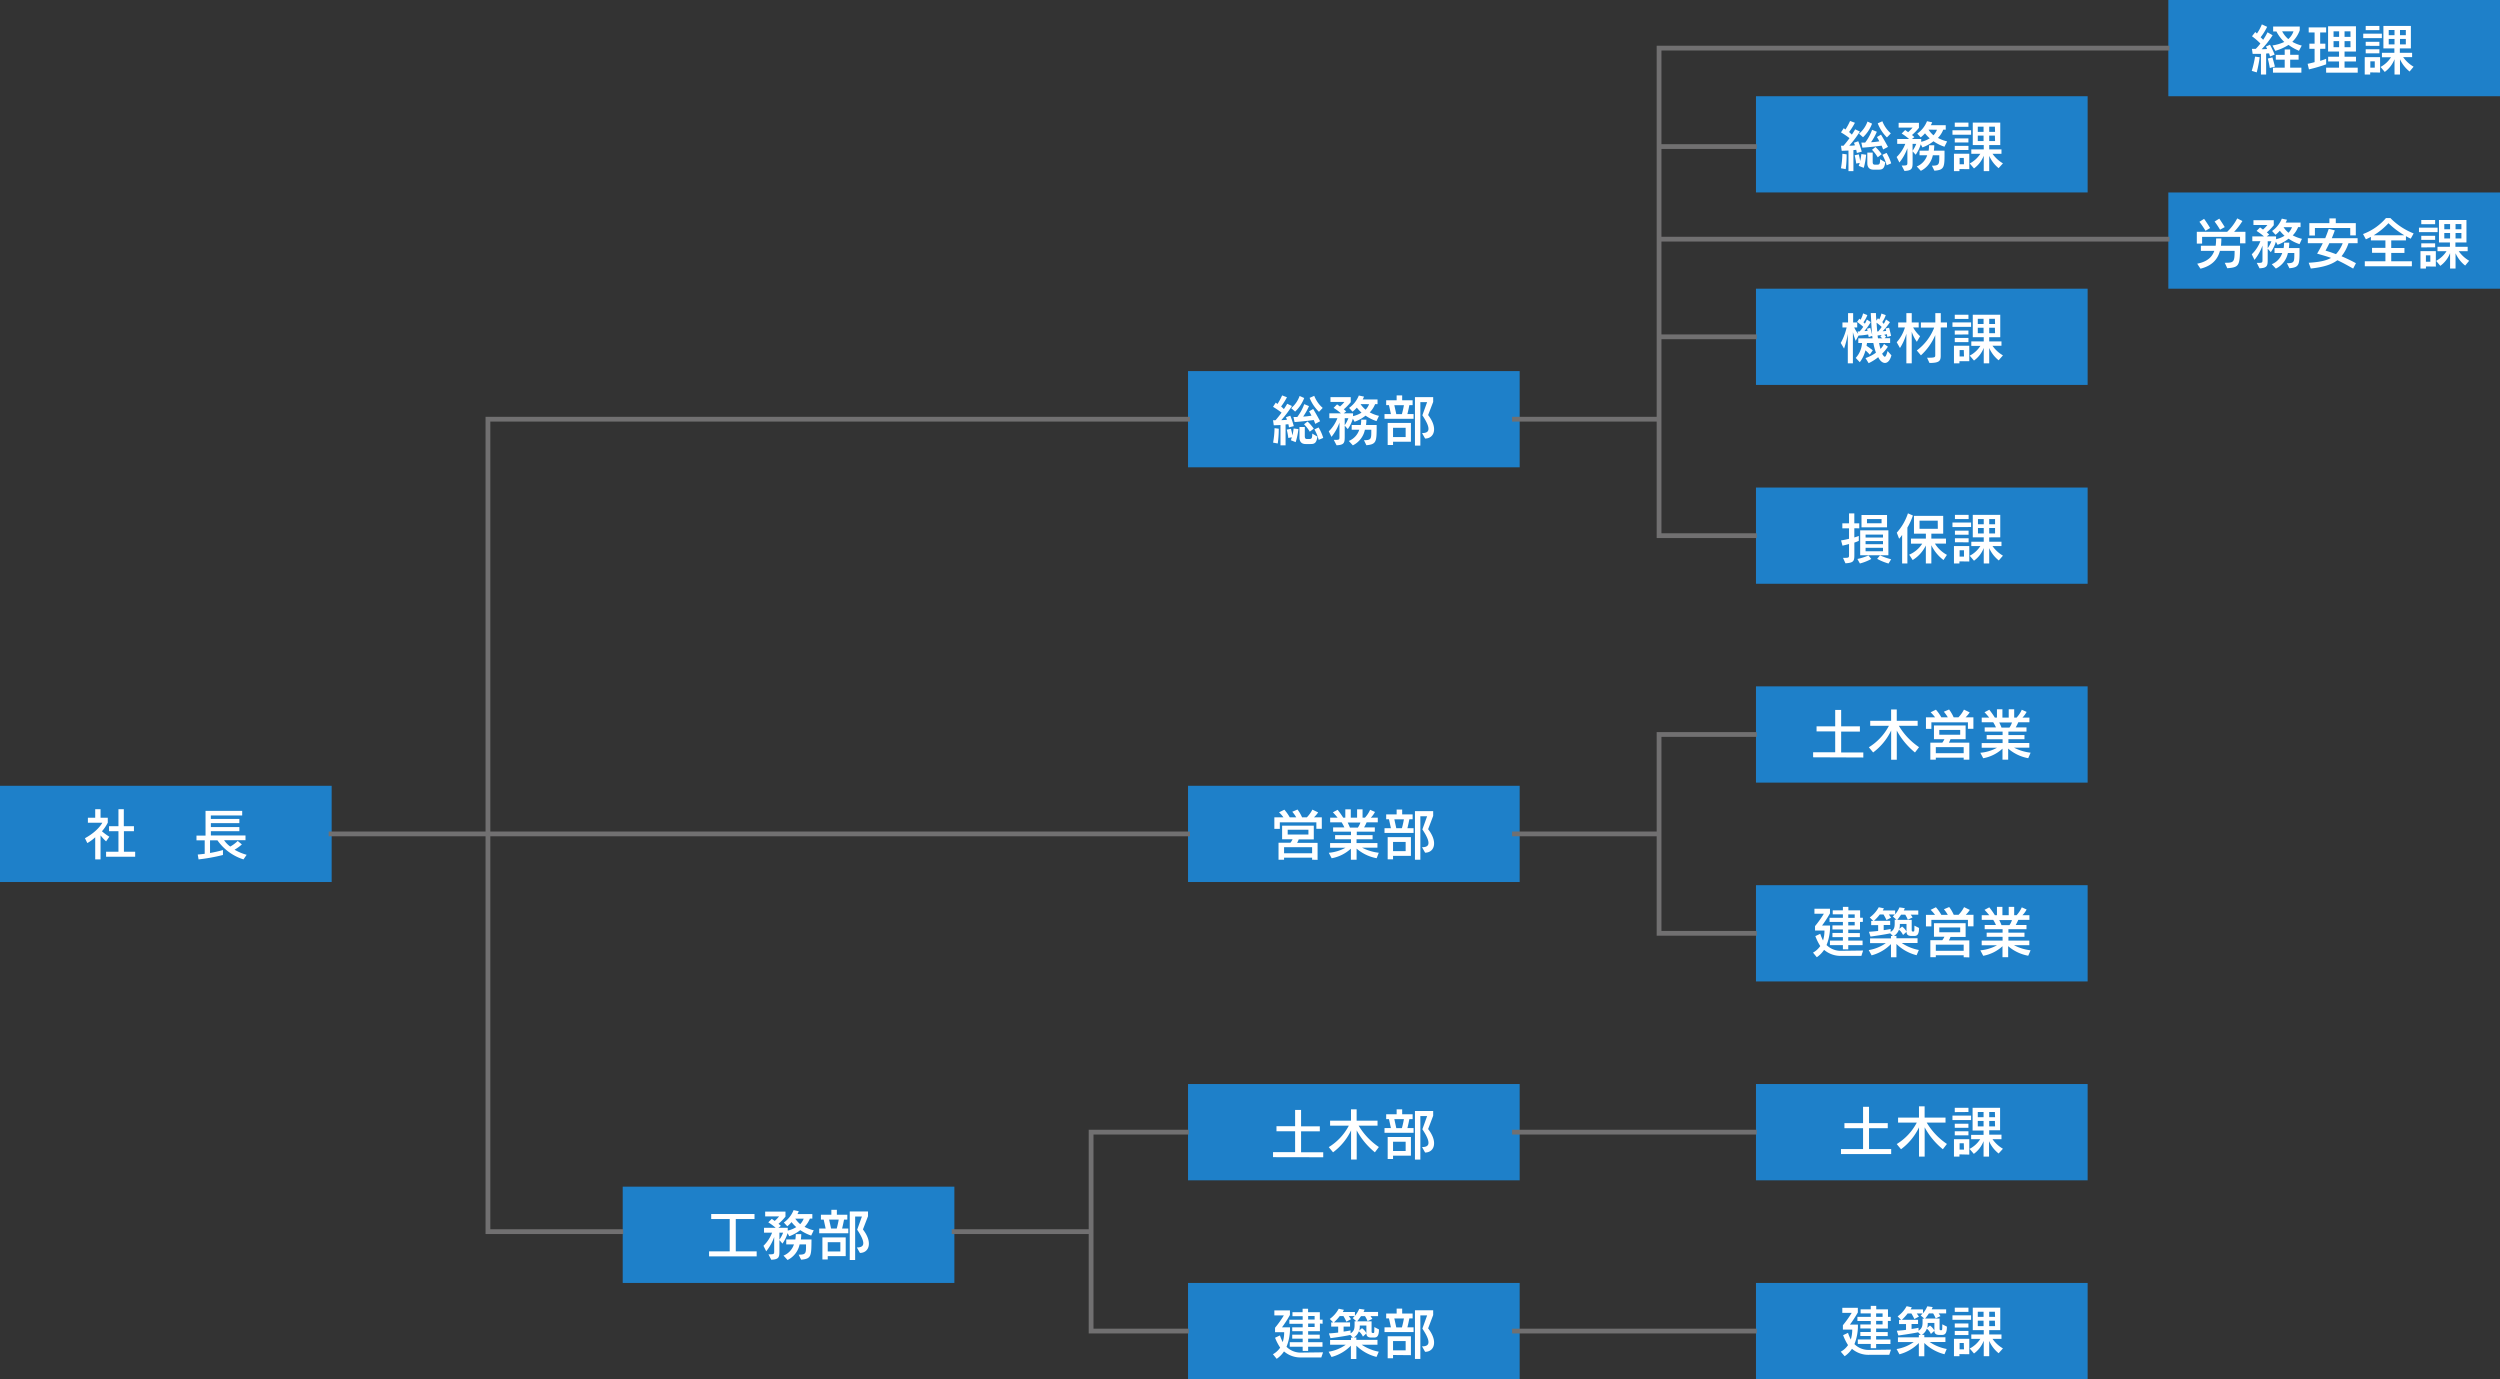 <svg xmlns="http://www.w3.org/2000/svg" viewBox="0 0 717.62 395.89"><rect x="0" y="0" width="717.62" height="395.89" fill="#333333" stroke="none"/><defs><style>.cls-1{fill:#1e80c9;}.cls-2{fill:#fff;}.cls-3{fill:none;stroke:#717071;stroke-miterlimit:10;stroke-width:1.37px;}</style></defs><g id="レイヤー_2" data-name="レイヤー 2"><g id="オブジェクト"><rect class="cls-1" x="622.42" width="95.2" height="27.62"/><rect class="cls-1" x="504.05" y="27.62" width="95.2" height="27.62"/><rect class="cls-1" x="622.42" y="55.25" width="95.2" height="27.62"/><rect class="cls-1" x="504.05" y="82.87" width="95.2" height="27.62"/><rect class="cls-1" x="341.02" y="106.52" width="95.2" height="27.62"/><rect class="cls-1" x="341.02" y="225.56" width="95.2" height="27.62"/><rect class="cls-1" y="225.56" width="95.2" height="27.62"/><rect class="cls-1" x="504.05" y="139.95" width="95.2" height="27.62"/><rect class="cls-1" x="504.05" y="197.02" width="95.2" height="27.63"/><rect class="cls-1" x="504.05" y="254.09" width="95.2" height="27.63"/><rect class="cls-1" x="504.05" y="311.17" width="95.2" height="27.64"/><rect class="cls-1" x="504.05" y="368.27" width="95.2" height="27.63"/><rect class="cls-1" x="341.02" y="311.17" width="95.2" height="27.64"/><rect class="cls-1" x="178.75" y="340.63" width="95.2" height="27.64"/><rect class="cls-1" x="341.02" y="368.27" width="95.2" height="27.63"/><path class="cls-2" d="M203.54,360.64V359.2h5.92v-9.28h-5.31v-1.44h12.43v1.44H211.2v9.28h6v1.44Z"/><path class="cls-2" d="M232.85,354.67a12.36,12.36,0,0,1-3.13-1.57,11.25,11.25,0,0,1-3.16,1.76l-.49-.89a10,10,0,0,1-1.46,3l-.88-1v3.17c0,1.76-.16,2.37-2.34,2.47l-.8-1.55c1.57,0,1.64-.05,1.64-.87v-4.1a14.18,14.18,0,0,1-2.29,4.1l-.79-1.58a10.41,10.41,0,0,0,2.48-3.78h-2.32v-1.39h3.35a16.36,16.36,0,0,0-2.13-1.57l1-1s.35.22.85.6a10.16,10.16,0,0,0,1.26-1.31h-4v-1.37h5.83v1.44a15.84,15.84,0,0,1-2,2.06,8.94,8.94,0,0,1,.68.59l-.7.55h2.67v.81a8,8,0,0,0,2.44-1,11.09,11.09,0,0,1-1.35-1.44A9.23,9.23,0,0,1,226,352l-1-1.08a7.91,7.91,0,0,0,2.8-3.56l1.49.32a5.16,5.16,0,0,1-.39.82h4.28v1.3h-.71a7,7,0,0,1-1.53,2.36,10.83,10.83,0,0,0,2.64,1Zm-9.12-.83v2a9.54,9.54,0,0,0,1.06-2Zm6.23,7.75-.71-1.44c2.18,0,2.12-.4,2.12-2.95h-1.84a6.46,6.46,0,0,1-3.46,4.48l-1.17-1.26a5.2,5.2,0,0,0,3-3.22h-2.21v-1.41h2.61a9,9,0,0,0,.13-1.53H230a12,12,0,0,1-.11,1.53h3.05C232.9,360.53,232.92,361.33,230,361.59Zm-1.68-11.78a7.3,7.3,0,0,0,1.42,1.58,4.72,4.72,0,0,0,1-1.58Z"/><path class="cls-2" d="M235.15,354v-1.36H237l-.56-2.56h-.8v-1.39h3v-1.41h1.58v1.41h3v1.39h-.94c-.1.56-.32,1.6-.56,2.56h1.78V354Zm2.45,6.58v.94h-1.53V355.2h6.69v5.38Zm3.62-4H237.6v2.66h3.62ZM238,350.08l.56,2.56h1.62a24.43,24.43,0,0,0,.57-2.56Zm9.7,2.83c2.93,3.76,1.74,6.74-.86,6.74l-.88-1.57c1.72,0,3.07-.66.09-5.1l1.36-3.78h-1.94v12.48h-1.55V347.74h5.24v1.38Z"/><path class="cls-2" d="M370,122.68s-.07-.47-.18-.92a8,8,0,0,1-.8.08v6h-1.46V122c-.86.06-1.93.08-1.93.08l-.21-1.46a5.33,5.33,0,0,0,.72,0c.54-.61,1.28-1.54,1.73-2.18a26.13,26.13,0,0,0-2.45-1.66l.78-1.2c.16.11.37.27.5.38a16.81,16.81,0,0,0,1.33-2.46l1.39.53a19,19,0,0,1-1.68,2.65c.23.18.62.58.8.74.56-.82.95-1.52.95-1.52l1.36.64a31.55,31.55,0,0,1-3.06,4.06,15.75,15.75,0,0,0,1.63-.11,3.81,3.81,0,0,0-.3-.72l1.26-.45a27,27,0,0,1,1,3Zm-3.22,4.62-1.34-.24a25.59,25.59,0,0,0,.41-4.16l1.22.16A30.49,30.49,0,0,1,366.78,127.3Zm5.14-.38-1.38-.55a6.63,6.63,0,0,0,.27-.85l-1,.2a20,20,0,0,0-.45-2.39l1.19-.25A18,18,0,0,1,371,125a17.16,17.16,0,0,0,.33-2l1.38.17A20.47,20.47,0,0,1,371.92,126.92Zm-.16-8.77-1.12-1a8.1,8.1,0,0,0,2.41-3.49l1.32.59A10.32,10.32,0,0,1,371.76,118.15Zm5.79,3.52c-.16-.42-.27-.71-.45-1.11-.67.11-3.12.42-5.5.59l-.31-1.45c.39,0,.76,0,1.09,0a14.21,14.21,0,0,0,2-3.69l1.36.56a16,16,0,0,1-1.67,3c.74,0,1.83-.16,2.39-.26-.35-.69-.69-1.23-.69-1.23l1.17-.69s1.14,1.89,2,3.52Zm-1.41,5.79H374.8c-1.3,0-1.79-.78-1.79-1.89v-3h1.53v2.57c0,.63.13.88.69.88h.45c.78,0,1-.06,1-1.57l1.47.88C377.89,127.32,377.2,127.46,376.14,127.46Zm-.17-3.55a10.62,10.62,0,0,0-1.65-2.12l1-.8a12.2,12.2,0,0,1,1.79,2.07Zm2.64-5.7a11.49,11.49,0,0,1-2.69-4l1.33-.59a8.75,8.75,0,0,0,2.43,3.47Zm-.08,8.05a12.21,12.21,0,0,0-1.23-3l1.2-.56a12.8,12.8,0,0,1,1.33,3Z"/><path class="cls-2" d="M395.12,120.88a12.44,12.44,0,0,1-3.14-1.57,11,11,0,0,1-3.15,1.76l-.5-.89a10.1,10.1,0,0,1-1.45,3l-.88-1v3.17c0,1.77-.16,2.37-2.34,2.47l-.8-1.55c1.57,0,1.63,0,1.63-.87v-4.09a14,14,0,0,1-2.29,4.09l-.78-1.58a10.54,10.54,0,0,0,2.48-3.78h-2.32v-1.39h3.34a15.87,15.87,0,0,0-2.12-1.57l1-1s.35.22.84.6a9.21,9.21,0,0,0,1.27-1.31h-4V114h5.82v1.44a15.11,15.11,0,0,1-2,2.06,7.45,7.45,0,0,1,.69.59l-.7.55h2.67v.81a7.92,7.92,0,0,0,2.43-1,11.64,11.64,0,0,1-1.34-1.44,9.71,9.71,0,0,1-1.23,1.17l-1-1.09a8,8,0,0,0,2.8-3.56l1.49.32a6.21,6.21,0,0,1-.39.82h4.27V116h-.7a7,7,0,0,1-1.54,2.37,10.78,10.78,0,0,0,2.65,1Zm-9.12-.83v2a9.26,9.26,0,0,0,1.05-2Zm6.22,7.75-.7-1.44c2.18,0,2.11-.4,2.11-3h-1.84a6.43,6.43,0,0,1-3.46,4.48l-1.16-1.26a5.23,5.23,0,0,0,3-3.22H388V122h2.61a10.59,10.59,0,0,0,.13-1.53h1.48a10,10,0,0,1-.11,1.53h3.06C395.17,126.74,395.18,127.54,392.22,127.8ZM390.54,116A7.13,7.13,0,0,0,392,117.6a5.06,5.06,0,0,0,1-1.58Z"/><path class="cls-2" d="M397.42,120.21v-1.36h1.84l-.56-2.56h-.8V114.9h3v-1.41h1.59v1.41h3v1.39h-.94c-.1.56-.32,1.6-.56,2.56h1.77v1.36Zm2.45,6.58v.94h-1.54v-6.32H405v5.38Zm3.62-4h-3.62v2.66h3.62Zm-3.25-6.48.56,2.56h1.61a24.78,24.78,0,0,0,.58-2.56Zm9.7,2.83c2.93,3.76,1.74,6.74-.87,6.74l-.88-1.57c1.73,0,3.07-.65.1-5.1l1.36-3.78h-1.94v12.48h-1.55V114h5.23v1.38Z"/><path class="cls-2" d="M533,43.91a8.11,8.11,0,0,0-.18-.91,8,8,0,0,1-.8.08v6.05H530.6V43.21c-.87.06-1.94.08-1.94.08l-.21-1.46s.4,0,.72,0a26.64,26.64,0,0,0,1.73-2.18A24.87,24.87,0,0,0,528.45,38l.79-1.2c.16.11.36.27.49.38a16.81,16.81,0,0,0,1.33-2.46l1.39.52a17.72,17.72,0,0,1-1.68,2.66c.23.18.63.58.8.74.56-.82.95-1.52.95-1.52l1.36.64a30.49,30.49,0,0,1-3.06,4.06c.53,0,1.06,0,1.63-.11a3.81,3.81,0,0,0-.3-.72l1.26-.45a24.7,24.7,0,0,1,1,3Zm-3.22,4.63-1.34-.24a25.68,25.68,0,0,0,.41-4.16l1.22.16A28.87,28.87,0,0,1,529.81,48.54Zm5.14-.39-1.38-.54a8.48,8.48,0,0,0,.28-.85l-1,.19a18.8,18.8,0,0,0-.44-2.38l1.18-.26a19.09,19.09,0,0,1,.4,1.92,18.62,18.62,0,0,0,.34-2l1.37.18A20.43,20.43,0,0,1,535,48.15Zm-.16-8.77-1.12-1a8.09,8.09,0,0,0,2.42-3.49l1.31.6A10.23,10.23,0,0,1,534.79,39.38Zm5.8,3.52c-.17-.41-.28-.7-.45-1.1-.68.11-3.12.42-5.51.59l-.3-1.45c.38,0,.75,0,1.08,0a13.73,13.73,0,0,0,2-3.68l1.36.56a16.05,16.05,0,0,1-1.66,3c.73,0,1.82-.16,2.38-.25-.35-.69-.69-1.23-.69-1.23l1.17-.69s1.14,1.89,2,3.52Zm-1.41,5.8h-1.35c-1.29,0-1.79-.78-1.79-1.89v-3h1.54v2.58c0,.62.12.88.68.88h.45c.79,0,1-.06,1-1.57l1.47.88C540.92,48.56,540.23,48.7,539.18,48.7ZM539,45.15A10.62,10.62,0,0,0,537.35,43l1-.8a12.2,12.2,0,0,1,1.79,2.07Zm2.64-5.7A11.49,11.49,0,0,1,539,35.4l1.33-.59a8.75,8.75,0,0,0,2.43,3.47Zm-.08,8a12.21,12.21,0,0,0-1.23-3l1.2-.56a12.8,12.8,0,0,1,1.33,3Z"/><path class="cls-2" d="M558.15,42.12A12.36,12.36,0,0,1,555,40.55a11.25,11.25,0,0,1-3.16,1.76l-.49-.89a10.27,10.27,0,0,1-1.46,3l-.88-1V46.6c0,1.76-.16,2.37-2.34,2.47l-.8-1.55c1.57,0,1.64-.05,1.64-.87v-4.1a14.18,14.18,0,0,1-2.29,4.1l-.79-1.58a10.41,10.41,0,0,0,2.48-3.78h-2.32V39.9H548a16.36,16.36,0,0,0-2.13-1.57l1-1s.35.23.85.61A10.16,10.16,0,0,0,549,36.63h-4V35.25h5.83v1.44a15.61,15.61,0,0,1-2,2.07,8.94,8.94,0,0,1,.68.59l-.7.55h2.67v.81a8.25,8.25,0,0,0,2.44-1,11.09,11.09,0,0,1-1.35-1.44,9.23,9.23,0,0,1-1.23,1.16l-1-1.08a7.91,7.91,0,0,0,2.8-3.56l1.49.32a5.16,5.16,0,0,1-.39.82h4.28v1.29h-.71a7,7,0,0,1-1.53,2.37,10.83,10.83,0,0,0,2.64,1ZM549,41.29v2a9.54,9.54,0,0,0,1.06-2ZM555.26,49l-.71-1.44c2.18,0,2.12-.41,2.12-3h-1.85a6.44,6.44,0,0,1-3.45,4.48l-1.17-1.26a5.2,5.2,0,0,0,3-3.22H551V43.24h2.61a10.67,10.67,0,0,0,.13-1.54h1.49a11.28,11.28,0,0,1-.12,1.54h3.06C558.2,48,558.22,48.78,555.26,49Zm-1.68-11.79A7.3,7.3,0,0,0,555,38.84a5,5,0,0,0,1-1.59Z"/><path class="cls-2" d="M560.45,38.68V37.4h5.35v1.28Zm2,9.84v.61h-1.57v-5h4.4v4.43Zm-1.34-12.13v-1.2h3.93v1.2Zm0,6.66V41.88h3.93v1.17Zm0-2.16V39.72h3.92v1.17Zm2.59,4.45H562.5v1.82h1.26Zm10,2.93A9.37,9.37,0,0,1,571,44.73v4.4h-1.57V44.7a8.16,8.16,0,0,1-2.8,3.65l-1.22-1.43a8.12,8.12,0,0,0,3.05-2.78h-2.6V42.89h3.57V41.64h-3.15V35.19h7.89v6.45H571v1.25h3.52v1.25h-2.58a9.61,9.61,0,0,0,3,2.75Zm-4.32-11.91h-1.66v1.49h1.66Zm0,2.56h-1.66v1.57h1.66Zm3.25-2.56H571v1.49h1.68Zm0,2.56H571v1.57h1.68Z"/><path class="cls-2" d="M647.79,20.78l-1.43-.44a29.24,29.24,0,0,0,.95-4.09l1.33.18A37.23,37.23,0,0,1,647.79,20.78Zm3.82-4.57s-.11-.39-.28-.89c-.31,0-.44,0-.84.07v6H649V15.47c-1.28,0-2.38,0-2.38,0l-.21-1.44s.42,0,1.09,0a12.44,12.44,0,0,0,1.34-1.54,19.14,19.14,0,0,0-2.41-2.08l.94-1.22c.18.15.32.29.48.43A12.62,12.62,0,0,0,649.26,7l1.52.7a16.88,16.88,0,0,1-1.87,3,8.15,8.15,0,0,1,.72.73,18.31,18.31,0,0,0,1.26-2.16l1.46.85a25.65,25.65,0,0,1-3.14,4c.47,0,1.16,0,1.57-.07-.13-.27-.35-.68-.35-.68l1.17-.53a29.42,29.42,0,0,1,1.34,2.83Zm-.06,3.31s-.24-1.43-.58-2.72l1.32-.32c.41,1.34.72,2.64.72,2.64Zm8.37-4.95a13.75,13.75,0,0,1-3-1.68,14.12,14.12,0,0,1-3.81,1.7l-.8-1.55a12,12,0,0,0,3.39-1,11.17,11.17,0,0,1-2.25-3h-.95V7.61h7.64V8.68A8.56,8.56,0,0,1,658,12a10.78,10.78,0,0,0,2.71,1.08Zm-7.47,6.29V19.42h3.37V17.13h-2.56V15.74h2.56V14.2h1.57v1.54h2.42v1.39h-2.42v2.29h3.22v1.44ZM655.09,9a7.56,7.56,0,0,0,1.76,2.22A5.14,5.14,0,0,0,658.34,9Z"/><path class="cls-2" d="M662.78,19.92l-.38-1.6c.78-.16,1.42-.32,2-.48V14h-1.5V12.54h1.5V9.31h-1.69V7.87h5V9.31H666v3.23h1.49V14H666v3.47a16.13,16.13,0,0,0,1.72-.6v1.6A46.7,46.7,0,0,1,662.78,19.92Zm4.93.94V19.42h3.71V17.65h-3.13V16.29h3.13V14.8h-3.15V7.53h8V14.8H673v1.49h3.28v1.36H673v1.77h3.78v1.44ZM671.44,9h-1.6v1.59h1.6Zm0,2.8h-1.6v1.75h1.6ZM674.69,9H673v1.59h1.71Zm0,2.8H673v1.75h1.71Z"/><path class="cls-2" d="M678.36,10.94V9.66h5.35v1.28Zm2,9.84v.61h-1.57v-5h4.41v4.43ZM679.07,8.65V7.45H683v1.2Zm0,6.66V14.14H683v1.17Zm0-2.16V12H683v1.17Zm2.6,4.45h-1.27v1.82h1.27Zm10,2.93A9.45,9.45,0,0,1,688.91,17v4.4h-1.57V17a8.16,8.16,0,0,1-2.8,3.65l-1.21-1.43a8.16,8.16,0,0,0,3-2.78h-2.6V15.15h3.57V13.9h-3.15V7.45h7.89V13.9h-3.17v1.25h3.52V16.4h-2.57a9.63,9.63,0,0,0,3,2.75ZM687.34,8.62h-1.66v1.49h1.66Zm0,2.56h-1.66v1.57h1.66Zm3.25-2.56h-1.68v1.49h1.68Zm0,2.56h-1.68v1.57h1.68Z"/><path class="cls-2" d="M643,69.84V68H632.11v1.92h-1.52V66.53h8.72a14.31,14.31,0,0,0,2.88-3.84l1.49.75a17.61,17.61,0,0,1-2.38,3.09h3.25v3.31ZM639.34,77l-.73-1.57c2.57,0,2.83-.12,2.83-3.42h-4.21c-.58,2.18-2,4.22-5.59,5.12l-.94-1.44c3-.58,4.31-2,4.91-3.68h-3.85V70.53H636a13.43,13.43,0,0,0,.13-2.08h1.5a15.21,15.21,0,0,1-.11,2.08H643C643,76.4,642.71,76.71,639.34,77Zm-6.25-10.75a27.86,27.86,0,0,0-1.75-2.58l1.34-.85c1.08,1.51,1.73,2.63,1.73,2.63Zm4.17-.32a24.61,24.61,0,0,0-1.57-2.34l1.35-.83c.94,1.37,1.57,2.43,1.57,2.43Z"/><path class="cls-2" d="M660.07,70.08a12.27,12.27,0,0,1-3.14-1.57,11,11,0,0,1-3.16,1.76l-.49-.89a9.87,9.87,0,0,1-1.46,3l-.88-1v3.17c0,1.76-.16,2.37-2.34,2.47l-.8-1.56c1.57,0,1.64,0,1.64-.86v-4.1a14.18,14.18,0,0,1-2.29,4.1L646.36,73a10.38,10.38,0,0,0,2.48-3.77h-2.32V67.86h3.35a16.36,16.36,0,0,0-2.13-1.57l1-1s.35.23.85.61a10.16,10.16,0,0,0,1.26-1.31h-4V63.21h5.83v1.44a15.61,15.61,0,0,1-2,2.07,8.72,8.72,0,0,1,.69.59l-.71.55h2.68v.81a8,8,0,0,0,2.43-1,9.94,9.94,0,0,1-1.35-1.44,8.93,8.93,0,0,1-1.23,1.17l-1-1.09a7.85,7.85,0,0,0,2.8-3.55l1.49.32a6.84,6.84,0,0,1-.38.82h4.27v1.29h-.7a7.19,7.19,0,0,1-1.54,2.37,10.83,10.83,0,0,0,2.64,1Zm-9.13-.83v2a9.86,9.86,0,0,0,1.06-2ZM657.17,77l-.71-1.44c2.18,0,2.12-.4,2.12-2.94h-1.84a6.46,6.46,0,0,1-3.46,4.48l-1.17-1.26a5.2,5.2,0,0,0,3-3.22h-2.21V71.2h2.61a9.16,9.16,0,0,0,.13-1.54h1.49a12.09,12.09,0,0,1-.11,1.54h3.05C660.11,75.94,660.13,76.74,657.17,77Zm-1.68-11.78a7.3,7.3,0,0,0,1.42,1.59,4.65,4.65,0,0,0,1-1.59Z"/><path class="cls-2" d="M674.13,69.81a11.68,11.68,0,0,1-2,3.74c1.26.55,2.62,1.17,4.14,2l-.8,1.55c-1.74-1-3.2-1.79-4.53-2.4-1.66,1.25-4.06,2-7.63,2.38l-.61-1.66c2.83-.16,4.93-.54,6.42-1.39-1.2-.43-2.58-.83-4-1.22.59-1,1.16-2,1.63-3h-4.29V68.37h5c.4-1,.73-1.88,1-2.68l1.74.44c-.19.59-.51,1.39-.86,2.24h7.41v1.44Zm.5-2.23V65.44H664.49V67.6h-1.6V64.05h5.76V62.69h1.83v1.36h5.75v3.53Zm-6,2.23c-.37.8-.8,1.6-1.09,2.14,1,.28,1.94.61,3,1a9.94,9.94,0,0,0,1.93-3.13Z"/><path class="cls-2" d="M692,68.51a15,15,0,0,1-1.38-.72V69H686.4v2.19h3.79v1.41H686.4V75h5.92v1.44H678.81V75h5.92V72.56h-3.84V71.15h3.84V69h-4.17V68c-.39.2-1,.51-1.44.7l-.82-1.52a16,16,0,0,0,6.59-4.59h1.27A19,19,0,0,0,692.83,67Zm-6.39-4.45a19.76,19.76,0,0,1-4.24,3.47h8.78A23.36,23.36,0,0,1,685.6,64.06Z"/><path class="cls-2" d="M694.36,66.64V65.36h5.35v1.28Zm2,9.84v.61h-1.57v-5h4.41v4.43Zm-1.34-12.13v-1.2H699v1.2Zm0,6.66V69.84H699V71Zm0-2.16V67.68H699v1.17Zm2.6,4.45h-1.27v1.82h1.27Zm10,2.93a9.45,9.45,0,0,1-2.76-3.54v4.4h-1.57V72.66a8.16,8.16,0,0,1-2.8,3.65l-1.21-1.43a8.16,8.16,0,0,0,3-2.78h-2.6V70.85h3.57V69.6h-3.15V63.15h7.89V69.6h-3.17v1.25h3.52V72.1h-2.57a9.63,9.63,0,0,0,3,2.75Zm-4.33-11.91h-1.66v1.49h1.66Zm0,2.56h-1.66v1.57h1.66Zm3.25-2.56h-1.68v1.49h1.68Zm0,2.56h-1.68v1.57h1.68Z"/><path class="cls-2" d="M539.4,103c-.08-.13-.18-.32-.26-.48a13.09,13.09,0,0,1-2.75,1.73l-.9-1.46a11.54,11.54,0,0,0,3-1.55,17,17,0,0,1-.75-2.79h-1.83c0,.29-.11.58-.11.83.88.55,1.78,1.27,1.78,1.27l-.85,1.25a17.28,17.28,0,0,0-1.25-1.24,9.58,9.58,0,0,1-1.63,3.41l-1.17-1.23a6.91,6.91,0,0,0,1.81-4.29h-1.07V97.11h4.08c0-.17-.08-.52-.08-.71l-1,.36s-.1-.44-.18-.75a22.61,22.61,0,0,1-2.74.31l-.83,1.52a23.05,23.05,0,0,1-.8-2.49v8.94h-1.46V95.85a25.37,25.37,0,0,1-1.08,4.21l-.95-1.62A16.55,16.55,0,0,0,530.07,94h-1.2V92.57h1.61V89.88h1.46v2.69h1.17V94h-.86a8.83,8.83,0,0,0,1.16,1.87l-.2-.72h.57a8.71,8.71,0,0,0,1.06-1.33c-.51-.49-1.22-1-1.76-1.44l.64-.89a2.86,2.86,0,0,1,.35.28,6.46,6.46,0,0,0,.72-1.82l1.23.5a8.13,8.13,0,0,1-1.13,2.06l.43.4a10.51,10.51,0,0,0,.57-1.18l1.11.72a18.66,18.66,0,0,1-1.84,2.59,5.67,5.67,0,0,0,.94-.08c-.05-.13-.13-.43-.17-.59l.93-.27c.08.24.31,1.07.56,2.09-.23-2.08-.31-4.43-.42-6.32h1.49c0,.66.06,1.47.13,2.18l.44-.69c.15.11.23.19.39.33a7.34,7.34,0,0,0,.61-1.69l1.24.45a7.55,7.55,0,0,1-1,2c.14.14.29.38.42.51a5.83,5.83,0,0,0,.64-1.26l1.15.77a17.42,17.42,0,0,1-2.1,2.6,6,6,0,0,0,1-.08c0-.24-.12-.52-.14-.7l1-.22c.21.83.57,2.33.57,2.33l-1.08.31s-.07-.37-.13-.77c-.21,0-.55.13-.77.16.25.21.56.53.56.53l-.45.44h1.59v1.38h-3.17a13.67,13.67,0,0,0,.41,1.71,5.56,5.56,0,0,0,1-1.44l1.12.8a11.47,11.47,0,0,1-1.66,2,3.47,3.47,0,0,0,.38.59c.31.38.64.73,1.19-1.36l1.1,1.25C542.17,104.81,540.42,104.64,539.4,103Zm-.74-10.41s.07,1.19.2,2.56h.28a14.77,14.77,0,0,0,1-1.3A14.22,14.22,0,0,0,538.66,92.63Zm1.08,4,.4-.39c-.5,0-.92.08-1.17.08a4.4,4.4,0,0,0,.11.83h1.25C540.18,97,539.91,96.75,539.74,96.59Z"/><path class="cls-2" d="M550.23,98.11a10.8,10.8,0,0,1-1.47-2.87v9.05h-1.54v-8.5a14.67,14.67,0,0,1-1.84,4.11l-.93-1.66A11,11,0,0,0,546.8,94h-1.93V92.57h2.35V89.88h1.54v2.69h2V94h-1.6a10.21,10.21,0,0,0,2,2.51Zm6.85-4.1v8.07c0,1.5-.37,2.11-3.23,2.11l-.69-1.5c2.42,0,2.35-.13,2.35-.87V96.2A16.85,16.85,0,0,1,551.4,102l-1.19-1.4a14.84,14.84,0,0,0,5-6.56h-3.82V92.57h4.14V89.88h1.57v2.69h1.78V94Z"/><path class="cls-2" d="M560.45,93.83V92.55h5.35v1.28Zm2,9.85v.61h-1.57V99.24h4.4v4.44Zm-1.34-12.14v-1.2h3.93v1.2Zm0,6.66V97h3.93V98.2Zm0-2.16V94.87h3.92V96Zm2.59,4.45H562.5v1.83h1.26Zm10,2.93A9.27,9.27,0,0,1,571,99.88v4.41h-1.57V99.85a8.09,8.09,0,0,1-2.8,3.65l-1.22-1.42a8.06,8.06,0,0,0,3.05-2.79h-2.6V98h3.57V96.79h-3.15V90.34h7.89v6.45H571V98h3.52v1.25h-2.58a9.56,9.56,0,0,0,3,2.76Zm-4.32-11.91h-1.66V93h1.66Zm0,2.56h-1.66v1.57h1.66Zm3.25-2.56H571V93h1.68Zm0,2.56H571v1.57h1.68Z"/><path class="cls-2" d="M532.28,151.63v2.65c.77-.23,1.28-.44,1.28-.44v1.41a9.17,9.17,0,0,1-1.27.5v3.47c0,1.76-.12,2.34-2.56,2.47l-.7-1.56c1.69,0,1.73,0,1.73-.86v-3.11c-.55.15-1.14.31-1.88.47l-.41-1.51a21.43,21.43,0,0,0,2.29-.46v-3h-1.92v-1.44h1.92v-2.84h1.52v2.84h1.42v1.44Zm1.6,10.12-.72-1.3a16.23,16.23,0,0,0,3.17-1l.83,1A14.71,14.71,0,0,1,533.88,161.75Zm.08-2.37v-7.14h8.1v7.14Zm.38-8v-3.54h7.33v3.54Zm6.17,2.08h-5v.84h5Zm0,1.86h-5v.9h5Zm0,1.92h-5v1h5ZM540.1,149h-4.19v1.2h4.19Zm2,12.76a15.94,15.94,0,0,1-3.27-1.34l.83-1a20.23,20.23,0,0,0,3.19,1.12Z"/><path class="cls-2" d="M547.51,151.44v10.31H546v-8.21a7.22,7.22,0,0,1-.86,1.1l-.67-1.74a15.61,15.61,0,0,0,3.2-5.55l1.42.62A17.43,17.43,0,0,1,547.51,151.44Zm10.37,9.32a11.6,11.6,0,0,1-3.49-4.26v5.25h-1.58v-5.17a10.1,10.1,0,0,1-3.78,4.18l-1-1.54a8.35,8.35,0,0,0,3.75-3.17h-3.24v-1.44h4.28v-1.42H549.4v-5.12h8.39v5.12h-3.4v1.42h4.2v1.44h-3.17a9.24,9.24,0,0,0,3.44,3.22Zm-1.66-11.3H551v2.33h5.25Z"/><path class="cls-2" d="M560.45,151.3V150h5.35v1.28Zm2,9.84v.61h-1.57v-5h4.4v4.43ZM561.16,149v-1.2h3.93V149Zm0,6.66V154.5h3.93v1.17Zm0-2.16v-1.17h3.92v1.17Zm2.59,4.45H562.5v1.82h1.26Zm10,2.93a9.37,9.37,0,0,1-2.75-3.54v4.4h-1.57v-4.43a8.16,8.16,0,0,1-2.8,3.65l-1.22-1.43a8.12,8.12,0,0,0,3.05-2.78h-2.6v-1.25h3.57v-1.25h-3.15v-6.45h7.89v6.45H571v1.25h3.52v1.25h-2.58a9.61,9.61,0,0,0,3,2.75ZM569.43,149h-1.66v1.49h1.66Zm0,2.56h-1.66v1.57h1.66Zm3.25-2.56H571v1.49h1.68Zm0,2.56H571v1.57h1.68Z"/><path class="cls-2" d="M534.31,274.38H528.6a7.27,7.27,0,0,1-5-1.73,7.77,7.77,0,0,1-2.09,2.12l-1.09-1.32a6.09,6.09,0,0,0,2.08-1.89,15.63,15.63,0,0,1-1.41-2.85l1.41-.67a12.77,12.77,0,0,0,.8,1.92,9.62,9.62,0,0,0,.41-2.85H521v-1.27a29.79,29.79,0,0,0,2.53-3.55h-2.7v-1.44h4.46v1.33a32,32,0,0,1-2.27,3.49h2.29a14,14,0,0,1-1,5.6,5.75,5.75,0,0,0,4.29,1.66l6.2-.08Zm-.4-9.74v2.2h-3.37v1h3.33V269h-3.33v1h4.11v1.3h-4.11v1.21H529v-1.21h-3.72v-1.3H529v-1h-3V267.8h3v-1h-3v-1.16h3v-1h-3.83v-1.18H529v-1h-2.92v-1.15H529v-1h1.57v1h3.37v2.13h.79v1.18Zm-1.52-2.16h-1.85v1h1.85Zm0,2.16h-1.85v1h1.85Z"/><path class="cls-2" d="M549.43,268.66h-.76c-.81,0-1.41-.27-1.41-1.18l-1,.91a4.2,4.2,0,0,0-1.17-1.52,3.57,3.57,0,0,1-1.43,1.78h.71v.68h6.06v1.36h-4.53a12.94,12.94,0,0,0,4.9,2l-.64,1.5a12.5,12.5,0,0,1-5.79-3.23v3.82h-1.57V271a12.18,12.18,0,0,1-5.56,3.23l-.83-1.51a11.69,11.69,0,0,0,4.92-2h-4.53v-1.36h6v-.68h.54l-.75-.77c-.67.17-3.15.59-5.67.93l-.44-1.37c.89-.06,2-.16,2.64-.25v-1.67h-2v-1.2h.59l-1-1a8.86,8.86,0,0,0,2.58-2.93l1.49.32-.34.61H544v1.11a7.67,7.67,0,0,0,1.23-2l1.55.23c-.09.22-.19.44-.3.65h4.16v1.22h-2.16c.24.33.53.78.53.78l-1.38.66a8.84,8.84,0,0,0-.73-1.44H545.7c-.38.57-.88,1.23-1.1,1.49h4.15v2.8c0,.53.11.54.44.54s.34,0,.34-1.69l1.33.67C550.86,268.52,550.11,268.66,549.43,268.66Zm-6.11-5.59a4.76,4.76,0,0,0,.56-.57H542.2c.25.38.64.9.64.9l-1.33.7a15.93,15.93,0,0,0-.85-1.6h-1.07a13.2,13.2,0,0,1-1.67,1.82h4.65v1.2h-1.86V267c1.06-.13,2-.34,2-.34l0,.85c1.2-.75,1.16-1.65,1.16-2.9V264h.51Zm3.94,2.15h-1.91v.37a4.07,4.07,0,0,1-.16,1.05l.8-.67a4.19,4.19,0,0,1,1.27,1.44Z"/><path class="cls-2" d="M564.89,265.91v-1.86H554.4v1.87h-1.56v-3.31h2.61a10.14,10.14,0,0,0-1.27-1.44l1.52-.75a11.85,11.85,0,0,1,1.55,2.19h1.86A10.3,10.3,0,0,0,558,261l1.51-.64a10.86,10.86,0,0,1,1.31,2.24h1.38a9.31,9.31,0,0,0,1.58-2.21l1.65.8a8.39,8.39,0,0,1-1.18,1.41h2.24v3.3Zm-1.22,8.86v-.57h-8v.57h-1.57v-4.88h3.43a5,5,0,0,0,.61-1h-3V265h9.09v3.94h-4.35a6.35,6.35,0,0,1-.46,1h5.87v4.88Zm0-3.6h-8v1.75h8Zm-1-4.94h-6v1.37h6Z"/><path class="cls-2" d="M582.2,274.34a12.13,12.13,0,0,1-5.76-2.75v3.18h-1.63v-3.16a11.11,11.11,0,0,1-5.53,2.75l-.83-1.57a12.05,12.05,0,0,0,4.8-1.46h-4.41V270h6v-1.09h-4.57v-1.19h4.57v-1h-5.14v-1.21h3.23a10.64,10.64,0,0,0-.78-1.46h-3.3v-1.35H571c-.29-.38-.9-1.07-1.35-1.53l1.37-.72a23.35,23.35,0,0,1,1.6,2.25h.6v-2.38h1.57v2.38h1.81v-2.38h1.57v2.38h.69a8.39,8.39,0,0,0,1.49-2.25l1.39.62a6.82,6.82,0,0,1-1.2,1.63h2v1.35h-3.2a13.24,13.24,0,0,1-.73,1.46h3.09v1.21h-5.19v1h4.61v1.19h-4.61V270h6v1.32h-4.4a13.6,13.6,0,0,0,4.77,1.46Zm-8.32-10.24c.19.38.45.93.65,1.46h2.28a4.91,4.91,0,0,0,.72-1.46Z"/><path class="cls-2" d="M528.45,331.28v-1.44h6.34v-6h-5.35v-1.44h5.35v-4.7h1.71v4.7h5.38v1.44H536.5v6h6.36v1.44Z"/><path class="cls-2" d="M557.69,329.89a21,21,0,0,1-5.22-6.29V332h-1.62V323.6a16.91,16.91,0,0,1-5.17,6.29l-1.23-1.49a15.82,15.82,0,0,0,5.76-6.16h-5.37V320.8h6v-3.23h1.62v3.23h6v1.44h-5.4a19.24,19.24,0,0,0,5.8,6.13Z"/><path class="cls-2" d="M560.45,321.52v-1.28h5.35v1.28Zm2,9.84V332h-1.57v-5h4.4v4.43Zm-1.34-12.13V318h3.93v1.2Zm0,6.66v-1.17h3.93v1.17Zm0-2.16v-1.17h3.92v1.17Zm2.59,4.45H562.5V330h1.26Zm10,2.93a9.27,9.27,0,0,1-2.75-3.54V332h-1.57v-4.43a8.09,8.09,0,0,1-2.8,3.65l-1.22-1.43a8.12,8.12,0,0,0,3.05-2.78h-2.6v-1.25h3.57v-1.25h-3.15V318h7.89v6.45H571v1.25h3.52V327h-2.58a9.47,9.47,0,0,0,3,2.75Zm-4.32-11.91h-1.66v1.49h1.66Zm0,2.56h-1.66v1.57h1.66Zm3.25-2.56H571v1.49h1.68Zm0,2.56H571v1.57h1.68Z"/><path class="cls-2" d="M542.31,388.9H536.6a7.27,7.27,0,0,1-5-1.73,7.66,7.66,0,0,1-2.09,2.13L528.39,388a6,6,0,0,0,2.08-1.89,15.32,15.32,0,0,1-1.41-2.85l1.41-.67a12.36,12.36,0,0,0,.8,1.92,9.58,9.58,0,0,0,.41-2.85H529v-1.26a29.79,29.79,0,0,0,2.53-3.55h-2.7v-1.45h4.46v1.33a32,32,0,0,1-2.27,3.49h2.29a14.05,14.05,0,0,1-1,5.61,5.75,5.75,0,0,0,4.29,1.66l6.2-.08Zm-.4-9.73v2.19h-3.37v1h3.33v1.15h-3.33v1h4.11v1.29h-4.11V387H537v-1.22h-3.72v-1.29H537v-1h-3v-1.15h3v-1h-3v-1.15h3v-1h-3.83V378H537v-1h-2.92v-1.15H537v-1h1.57v1h3.37V378h.79v1.19ZM540.39,377h-1.85v1h1.85Zm0,2.16h-1.85v1h1.85Z"/><path class="cls-2" d="M557.43,383.19h-.76c-.81,0-1.41-.28-1.41-1.19l-1,.91a4.2,4.2,0,0,0-1.17-1.52,3.52,3.52,0,0,1-1.43,1.78h.71v.69h6.06v1.36h-4.53a12.94,12.94,0,0,0,4.9,2l-.64,1.51a12.59,12.59,0,0,1-5.79-3.23v3.82h-1.57v-3.81a12.09,12.09,0,0,1-5.56,3.23l-.83-1.5a11.69,11.69,0,0,0,4.92-2h-4.53v-1.36h6v-.69h.54l-.75-.77c-.67.18-3.15.59-5.67.93l-.44-1.36c.89-.06,2-.16,2.64-.26v-1.66h-2v-1.2h.59l-1-1a8.86,8.86,0,0,0,2.58-2.93l1.49.32-.34.61H552v1.1a7.78,7.78,0,0,0,1.23-2l1.55.22c-.09.22-.19.45-.3.66h4.16V377h-2.16c.24.34.53.79.53.79l-1.38.65a8.84,8.84,0,0,0-.73-1.44H553.7a16.65,16.65,0,0,1-1.1,1.49h4.15v2.8c0,.53.11.55.44.55s.34,0,.34-1.7l1.33.67C558.86,383,558.11,383.19,557.43,383.19Zm-6.11-5.59a4.42,4.42,0,0,0,.56-.58H550.2c.25.39.64.9.64.9l-1.33.7a17.18,17.18,0,0,0-.85-1.6h-1.07a12.8,12.8,0,0,1-1.67,1.83h4.65v1.2h-1.86v1.42c1.06-.12,2-.33,2-.33l0,.85c1.2-.76,1.16-1.65,1.16-2.9v-.58h.51Zm3.94,2.14h-1.91v.37a4.13,4.13,0,0,1-.16,1.06l.8-.67a4.19,4.19,0,0,1,1.27,1.44Z"/><path class="cls-2" d="M560.45,378.85v-1.28h5.35v1.28Zm2,9.84v.61h-1.57v-5h4.4v4.43Zm-1.34-12.13v-1.2h3.93v1.2Zm0,6.66v-1.17h3.93v1.17Zm0-2.16v-1.17h3.92v1.17Zm2.59,4.45H562.5v1.82h1.26Zm10,2.93A9.37,9.37,0,0,1,571,384.9v4.4h-1.57v-4.43a8.16,8.16,0,0,1-2.8,3.65l-1.22-1.43a8.12,8.12,0,0,0,3.05-2.78h-2.6v-1.25h3.57v-1.25h-3.15v-6.45h7.89v6.45H571v1.25h3.52v1.25h-2.58a9.61,9.61,0,0,0,3,2.75Zm-4.32-11.91h-1.66V378h1.66Zm0,2.56h-1.66v1.57h1.66Zm3.25-2.56H571V378h1.68Zm0,2.56H571v1.57h1.68Z"/><path class="cls-2" d="M377.86,237.91v-1.86H367.37v1.88H365.8v-3.32h2.61a10.47,10.47,0,0,0-1.26-1.44l1.52-.75a12.35,12.35,0,0,1,1.55,2.19h1.86a10.3,10.3,0,0,0-1.14-1.6l1.51-.64a11.41,11.41,0,0,1,1.31,2.24h1.38a9.31,9.31,0,0,0,1.58-2.21l1.65.8a8.42,8.42,0,0,1-1.19,1.41h2.24v3.3Zm-1.22,8.87v-.58h-8.05v.58H367V241.9h3.43a4.77,4.77,0,0,0,.6-1h-3V237h9.09v3.94H372.8a6.09,6.09,0,0,1-.47,1h5.88v4.88Zm0-3.6h-8.05v1.74h8.05Zm-1.06-5h-5.95v1.38h5.95Z"/><path class="cls-2" d="M395.17,246.35a12.14,12.14,0,0,1-5.76-2.76v3.19h-1.64v-3.17a11.08,11.08,0,0,1-5.52,2.75l-.83-1.57a11.91,11.91,0,0,0,4.8-1.45H381.8V242h6v-1.09h-4.56v-1.19h4.56v-1h-5.13v-1.21h3.23a12.64,12.64,0,0,0-.78-1.46h-3.3v-1.34h2.13c-.29-.39-.9-1.07-1.35-1.54l1.36-.72a21.62,21.62,0,0,1,1.6,2.26h.61v-2.39h1.57v2.39h1.81v-2.39h1.57v2.39h.69a8.43,8.43,0,0,0,1.48-2.26l1.4.62a7.1,7.1,0,0,1-1.2,1.64h2v1.34h-3.2a11.81,11.81,0,0,1-.74,1.46h3.09v1.21h-5.18v1H394v1.19h-4.61V242h6v1.33H391a13.76,13.76,0,0,0,4.77,1.45Zm-8.32-10.25c.19.39.44.93.65,1.46h2.27a5,5,0,0,0,.73-1.46Z"/><path class="cls-2" d="M397.42,239.1v-1.37h1.84l-.56-2.56h-.8v-1.39h3v-1.41h1.59v1.41h3v1.39h-.94c-.1.56-.32,1.6-.56,2.56h1.77v1.37Zm2.45,6.57v1h-1.54V240.3H405v5.37Zm3.62-4h-3.62v2.65h3.62Zm-3.25-6.49.56,2.56h1.61a24.22,24.22,0,0,0,.58-2.56Zm9.7,2.84c2.93,3.76,1.74,6.74-.87,6.74l-.88-1.57c1.73,0,3.07-.66.1-5.11l1.36-3.78h-1.94v12.49h-1.55V232.84h5.23v1.37Z"/><path class="cls-2" d="M365.42,332.16v-1.44h6.34v-6h-5.35v-1.44h5.35V318.6h1.71v4.71h5.38v1.44h-5.38v6h6.36v1.44Z"/><path class="cls-2" d="M394.66,330.77a21,21,0,0,1-5.22-6.29v8.37h-1.62v-8.37a16.91,16.91,0,0,1-5.17,6.29l-1.23-1.49a16,16,0,0,0,5.76-6.16H381.8v-1.44h6v-3.24h1.62v3.24h6v1.44H390a19.34,19.34,0,0,0,5.8,6.13Z"/><path class="cls-2" d="M397.42,325.17v-1.36h1.84l-.56-2.57h-.8v-1.39h3v-1.41h1.59v1.41h3v1.39h-.94c-.1.57-.32,1.61-.56,2.57h1.77v1.36Zm2.45,6.57v.95h-1.54v-6.32H405v5.37Zm3.62-4h-3.62v2.65h3.62Zm-3.25-6.49.56,2.57h1.61a24.9,24.9,0,0,0,.58-2.57Zm9.7,2.84c2.93,3.76,1.74,6.74-.87,6.74l-.88-1.57c1.73,0,3.07-.66.1-5.11l1.36-3.78h-1.94v12.49h-1.55V318.91h5.23v1.37Z"/><path class="cls-2" d="M379.28,389.65h-5.71a7.22,7.22,0,0,1-5-1.73,7.7,7.7,0,0,1-2.1,2.13l-1.08-1.32a6.09,6.09,0,0,0,2.08-1.89A15.31,15.31,0,0,1,366,384l1.41-.67a12.19,12.19,0,0,0,.8,1.92,9.62,9.62,0,0,0,.41-2.85H366v-1.27a29.79,29.79,0,0,0,2.53-3.55H365.8v-1.44h4.47v1.33A32,32,0,0,1,368,381h2.29a14,14,0,0,1-1,5.6,5.75,5.75,0,0,0,4.29,1.66l6.2-.08Zm-.4-9.73v2.19H375.5v1h3.33v1.16H375.5v1h4.12v1.3H375.5v1.21h-1.57v-1.21h-3.71v-1.3h3.71v-1h-3v-1.16h3v-1h-3V381h3v-1h-3.82v-1.18h3.82v-1H371v-1.15h2.91v-1h1.57v1h3.38v2.13h.79v1.18Zm-1.52-2.16H375.5v1h1.86Zm0,2.16H375.5v1h1.86Z"/><path class="cls-2" d="M394.4,383.94h-.77c-.8,0-1.41-.27-1.41-1.19l-1,.92a4.06,4.06,0,0,0-1.17-1.52,3.53,3.53,0,0,1-1.42,1.77h.71v.69h6.06V386h-4.53a13.1,13.1,0,0,0,4.9,2l-.64,1.5a12.59,12.59,0,0,1-5.79-3.23v3.82h-1.57v-3.81a12.16,12.16,0,0,1-5.56,3.24l-.83-1.51a11.58,11.58,0,0,0,4.91-2H381.8v-1.36h6v-.69h.54l-.75-.77c-.67.18-3.16.6-5.67.93l-.45-1.36c.9-.06,2-.16,2.65-.25V380.8h-2v-1.2h.59l-1-1a8.77,8.77,0,0,0,2.57-2.93l1.49.32c-.11.21-.22.42-.33.61h3.49v1.1a7.61,7.61,0,0,0,1.23-2l1.55.22a6.62,6.62,0,0,1-.3.66h4.16v1.22h-2.16c.24.33.53.78.53.78l-1.38.66a8.49,8.49,0,0,0-.74-1.44h-1.15c-.38.57-.88,1.23-1.1,1.49h4.14v2.8c0,.52.11.54.45.54s.34,0,.34-1.7l1.33.68C395.83,383.8,395.07,383.94,394.4,383.94Zm-6.11-5.59a4.76,4.76,0,0,0,.56-.57h-1.68c.25.38.64.89.64.89l-1.33.71a15.93,15.93,0,0,0-.85-1.6h-1.07a13.86,13.86,0,0,1-1.67,1.82h4.64v1.2h-1.85v1.43c1.05-.13,2-.34,2-.34l0,.85c1.2-.75,1.15-1.65,1.15-2.9v-.57h.52Zm3.93,2.15h-1.9v.37a4.07,4.07,0,0,1-.16,1.05l.8-.67a4.21,4.21,0,0,1,1.26,1.44Z"/><path class="cls-2" d="M397.42,382.37V381h1.84l-.56-2.56h-.8v-1.39h3v-1.41h1.59v1.41h3v1.39h-.94c-.1.56-.32,1.6-.56,2.56h1.77v1.36Zm2.45,6.58v.94h-1.54v-6.32H405V389Zm3.62-4h-3.62v2.66h3.62Zm-3.25-6.48.56,2.56h1.61a24.78,24.78,0,0,0,.58-2.56Zm9.7,2.83c2.93,3.76,1.74,6.74-.87,6.74l-.88-1.57c1.73,0,3.07-.65.1-5.1l1.36-3.78h-1.94v12.48h-1.55V376.11h5.23v1.38Z"/><path class="cls-2" d="M520.45,217.38v-1.44h6.34v-6h-5.35v-1.44h5.35v-4.71h1.71v4.71h5.38V210H528.5v6h6.36v1.44Z"/><path class="cls-2" d="M549.69,216a21.13,21.13,0,0,1-5.22-6.29v8.37h-1.62V209.7a17,17,0,0,1-5.17,6.29l-1.23-1.49a16,16,0,0,0,5.76-6.16h-5.37V206.9h6v-3.24h1.62v3.24h6v1.44h-5.4a19.34,19.34,0,0,0,5.8,6.13Z"/><path class="cls-2" d="M564.89,209.2v-1.86H554.4v1.88h-1.56V205.9h2.61a10.72,10.72,0,0,0-1.27-1.44l1.52-.75a11.85,11.85,0,0,1,1.55,2.19h1.86a10.3,10.3,0,0,0-1.14-1.6l1.51-.64a11.41,11.41,0,0,1,1.31,2.24h1.38a9.31,9.31,0,0,0,1.58-2.21l1.65.8a8.39,8.39,0,0,1-1.18,1.41h2.24v3.3Zm-1.22,8.87v-.58h-8v.58h-1.57v-4.88h3.43a5.32,5.32,0,0,0,.61-1h-3v-3.94h9.09v3.94h-4.35a6.84,6.84,0,0,1-.46,1h5.87v4.88Zm0-3.6h-8v1.74h8Zm-1-4.95h-6v1.38h6Z"/><path class="cls-2" d="M582.2,217.64a12.14,12.14,0,0,1-5.76-2.76v3.19h-1.63V214.9a11.11,11.11,0,0,1-5.53,2.75l-.83-1.57a11.91,11.91,0,0,0,4.8-1.45h-4.41V213.3h6v-1.09h-4.57V211h4.57v-1h-5.14v-1.21h3.23a11.26,11.26,0,0,0-.78-1.46h-3.3v-1.34H571a18.8,18.8,0,0,0-1.35-1.54l1.37-.72a23.26,23.26,0,0,1,1.6,2.26h.6v-2.39h1.57v2.39h1.81v-2.39h1.57v2.39h.69a8.45,8.45,0,0,0,1.49-2.26l1.39.62a7.1,7.1,0,0,1-1.2,1.64h2v1.34h-3.2a13.24,13.24,0,0,1-.73,1.46h3.09v1.21h-5.19v1h4.61v1.19h-4.61v1.09h6v1.33h-4.4a13.84,13.84,0,0,0,4.77,1.45Zm-8.32-10.25c.19.38.45.93.65,1.46h2.28a4.91,4.91,0,0,0,.72-1.46Z"/><path class="cls-2" d="M30.45,241.52a15.22,15.22,0,0,1-1.59-1.72v6.89H27.33v-6.35A11.63,11.63,0,0,1,25.07,242l-.69-1.39c3.83-2.08,5-4.45,5-4.45H25.23v-1.44h2.1v-2.45h1.53v2.45h2.08v1.42a11.59,11.59,0,0,1-1.68,2.48,16.71,16.71,0,0,0,2.13,1.56Zm0,4.41v-1.45H34V238.6H31.3v-1.45H34v-4.88h1.54v4.88h2.91v1.45H35.57v5.88H38.8v1.45Z"/><path class="cls-2" d="M69.89,246.69a14.5,14.5,0,0,1-7.47-5.47H60.29v3.63A37.47,37.47,0,0,0,64,244l0,1.42A52,52,0,0,1,57,246.69l-.24-1.4s.88-.07,2-.21v-3.86H56.4v-1.36H59v-7.11H69.52v1.33h-9v1h8.19v1.2H60.53v1.12h8.18v1.2H60.53v1.22h9.94v1.36H64.32A7.35,7.35,0,0,0,66.1,243a10.12,10.12,0,0,0,2.14-1.61l1.19,1a12.73,12.73,0,0,1-2.1,1.52,14.72,14.72,0,0,0,3.47,1.46Z"/><polyline class="cls-3" points="504.26 153.76 476.23 153.76 476.23 13.81 622.75 13.81"/><polyline class="cls-3" points="504.26 267.91 476.23 267.91 476.23 210.83 504.26 210.83"/><line class="cls-3" x1="504.26" y1="324.98" x2="434.04" y2="324.98"/><line class="cls-3" x1="504.26" y1="382.08" x2="434.04" y2="382.08"/><line class="cls-3" x1="475.71" y1="239.37" x2="434.04" y2="239.37"/><polyline class="cls-3" points="341.23 382.08 313.2 382.08 313.2 324.98 341.23 324.98"/><line class="cls-3" x1="313.45" y1="353.54" x2="273.2" y2="353.54"/><line class="cls-3" x1="475.71" y1="120.33" x2="434.04" y2="120.33"/><line class="cls-3" x1="341.56" y1="239.37" x2="94.35" y2="239.37"/><polyline class="cls-3" points="341.56 120.33 140.06 120.33 140.06 353.54 178.88 353.54"/><line class="cls-3" x1="476.23" y1="68.65" x2="622.75" y2="68.65"/><line class="cls-3" x1="504.26" y1="42.07" x2="476.23" y2="42.07"/><line class="cls-3" x1="504.26" y1="96.68" x2="476.23" y2="96.68"/></g></g></svg>